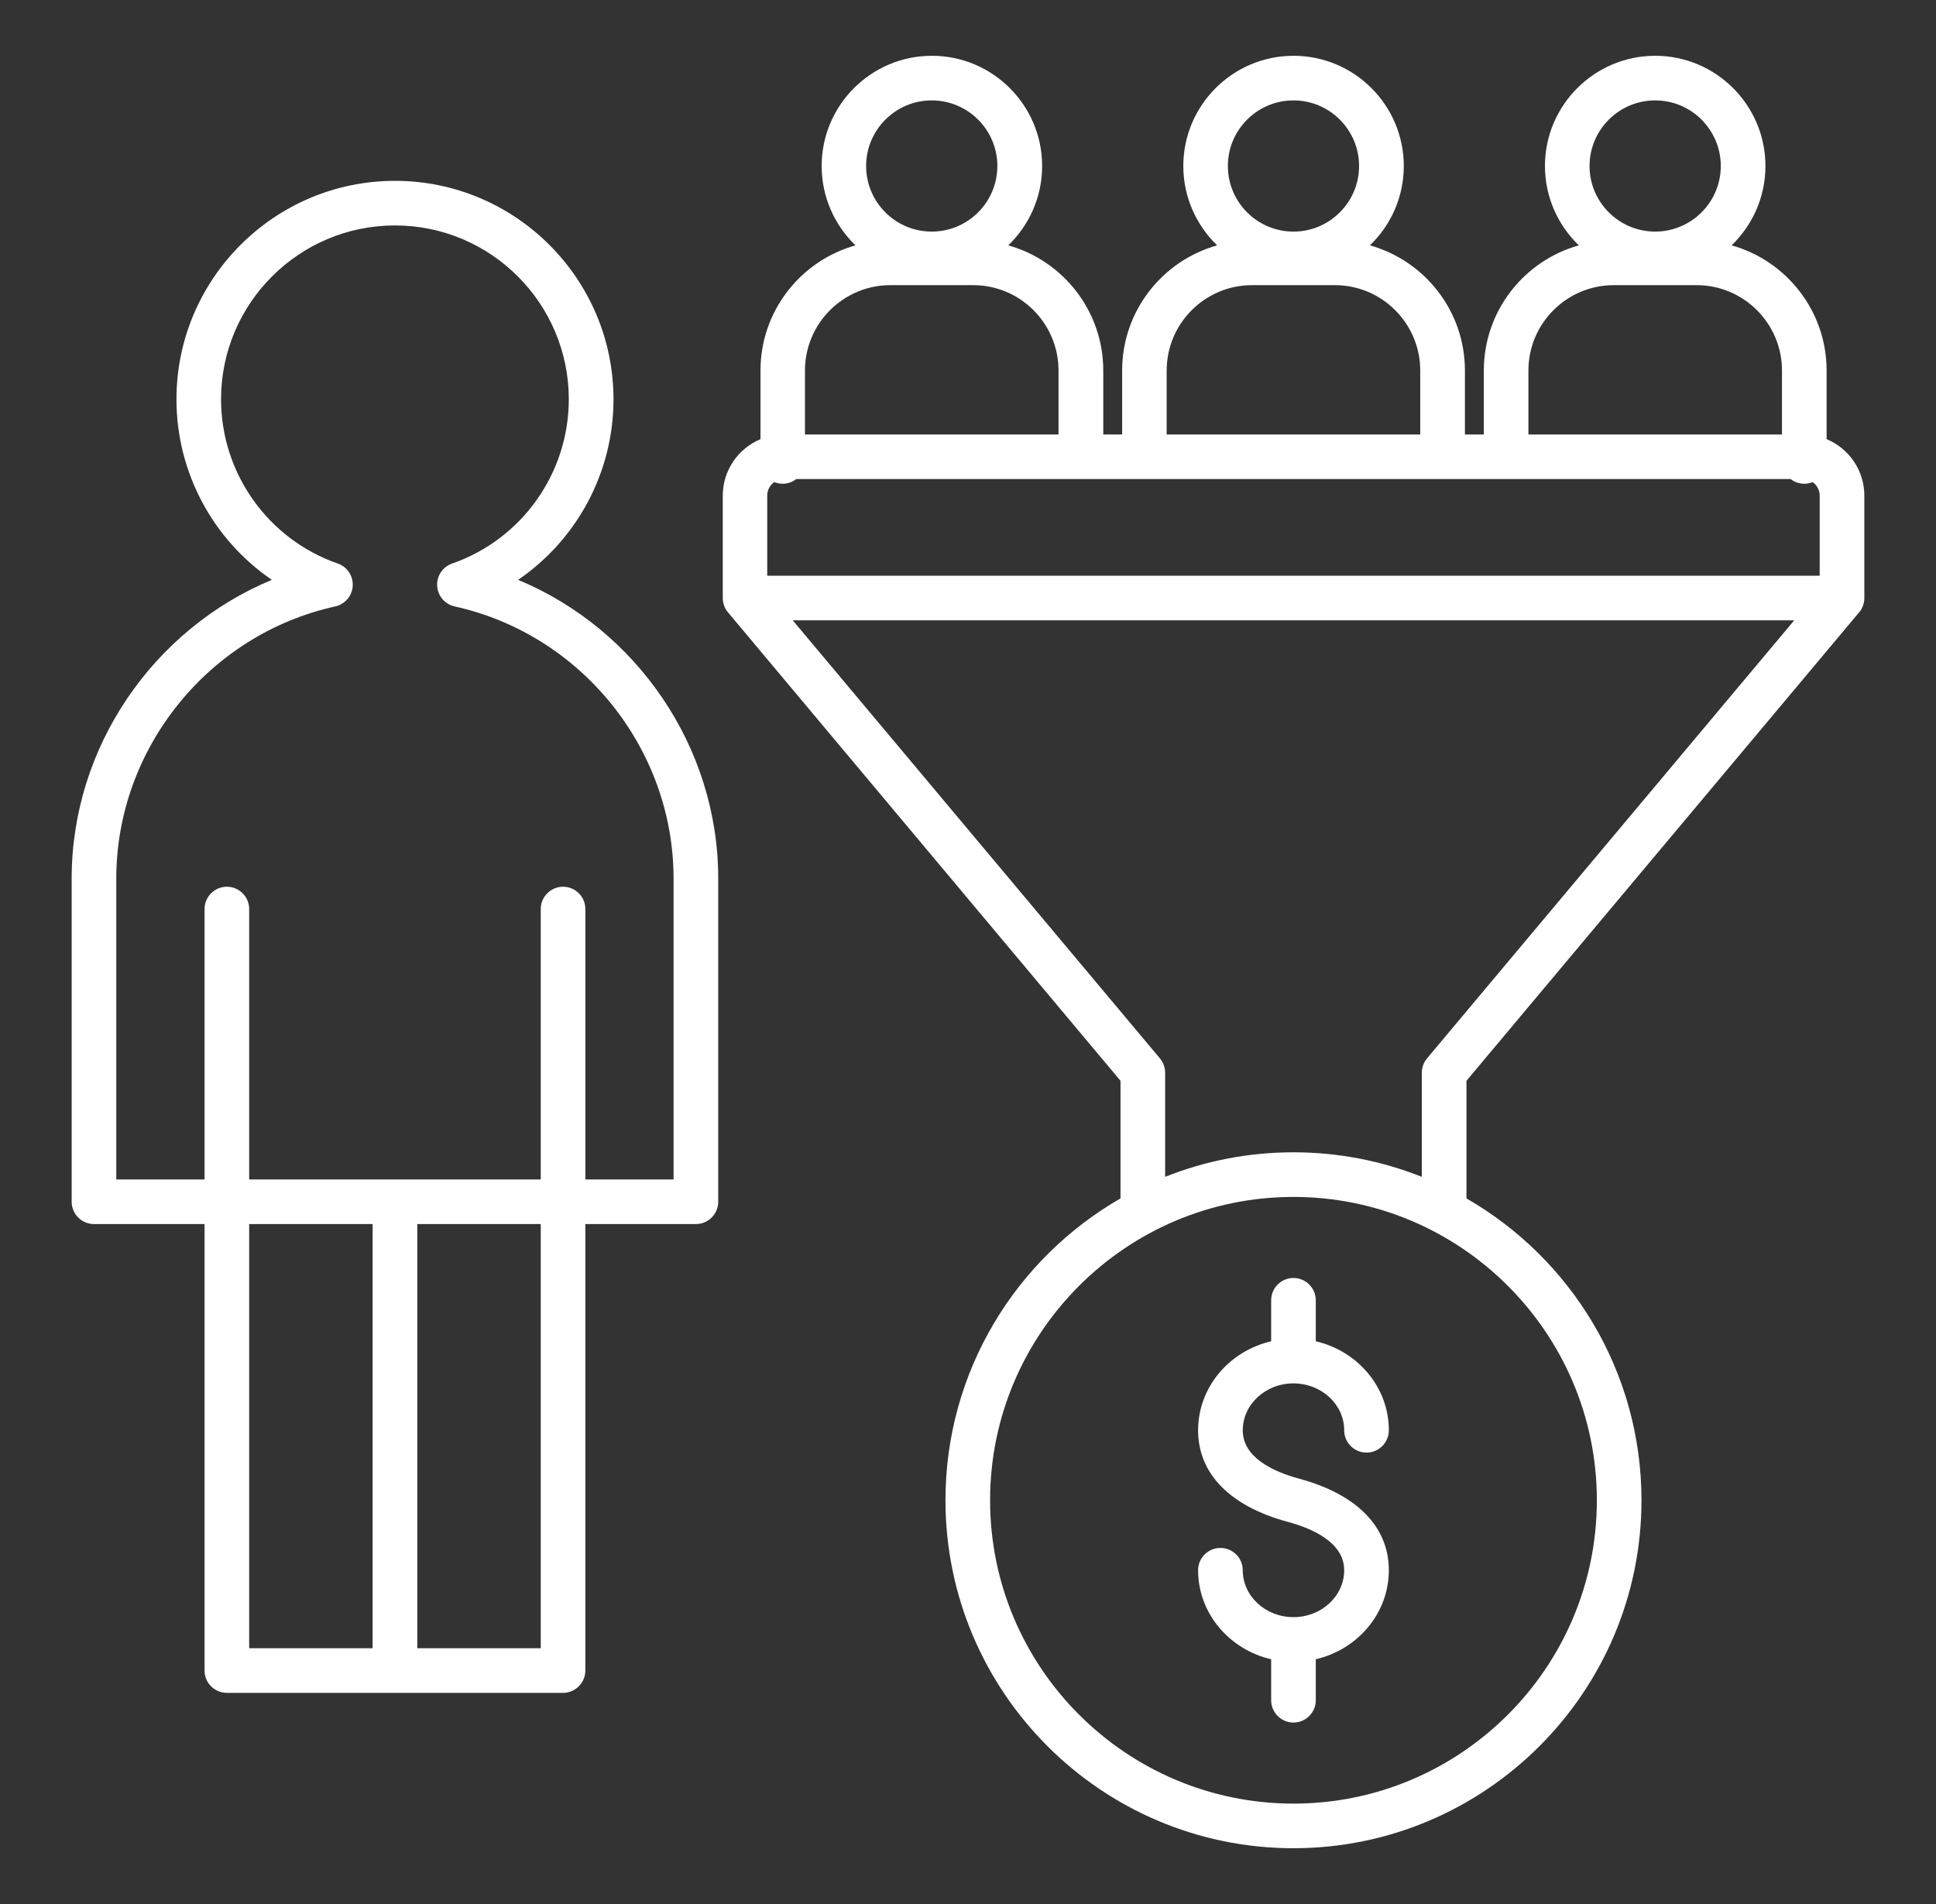 <svg width="61" height="60" viewBox="0 0 61 60" fill="none" xmlns="http://www.w3.org/2000/svg">
<rect x="0" y="0" width="61" height="60" fill="#333333" stroke="none"/>
<path d="M58.742 15.618C58.742 14.816 58.25 14.128 57.553 13.838V11.675C57.553 9.799 56.284 8.215 54.56 7.732C55.216 7.099 55.626 6.213 55.626 5.231C55.626 3.316 54.068 1.758 52.153 1.758C50.238 1.758 48.679 3.316 48.679 5.231C48.679 6.212 49.09 7.099 49.746 7.732C48.021 8.215 46.753 9.799 46.753 11.675V13.691H46.157V11.675C46.157 9.799 44.888 8.214 43.164 7.732C43.821 7.099 44.231 6.213 44.231 5.231C44.231 3.316 42.672 1.758 40.757 1.758C38.843 1.758 37.284 3.316 37.284 5.231C37.284 6.212 37.694 7.099 38.35 7.732C36.625 8.215 35.357 9.799 35.357 11.675V13.691H34.762V11.675C34.762 9.799 33.493 8.214 31.769 7.732C32.425 7.099 32.836 6.213 32.836 5.231C32.836 3.316 31.277 1.758 29.362 1.758C27.447 1.758 25.889 3.316 25.889 5.231C25.889 6.212 26.299 7.099 26.955 7.732C25.23 8.215 23.962 9.799 23.962 11.675V13.839C23.265 14.129 22.773 14.817 22.773 15.619V18.846V18.848C22.773 18.868 22.774 18.888 22.776 18.908V18.918C22.779 18.941 22.782 18.963 22.787 18.987C22.788 18.994 22.79 19.001 22.793 19.008C22.796 19.023 22.8 19.038 22.804 19.053C22.807 19.063 22.811 19.072 22.815 19.082C22.82 19.095 22.823 19.106 22.829 19.119C22.834 19.13 22.838 19.139 22.843 19.15C22.848 19.16 22.852 19.171 22.858 19.181C22.869 19.201 22.881 19.221 22.893 19.24C22.897 19.246 22.902 19.252 22.906 19.256C22.916 19.269 22.925 19.283 22.936 19.295L22.938 19.297L35.305 34.058V37.765C32.012 39.659 29.79 43.213 29.79 47.277C29.79 53.323 34.709 58.242 40.755 58.242C46.801 58.242 51.72 53.324 51.72 47.277C51.72 43.213 49.498 39.659 46.206 37.765V34.058L58.578 19.296C58.579 19.295 58.579 19.295 58.581 19.294C58.591 19.281 58.6 19.268 58.61 19.255C58.613 19.249 58.618 19.244 58.623 19.239C58.636 19.22 58.647 19.2 58.658 19.18C58.664 19.169 58.668 19.159 58.673 19.148C58.678 19.138 58.684 19.128 58.687 19.118C58.692 19.105 58.697 19.092 58.701 19.081C58.705 19.071 58.708 19.063 58.711 19.053C58.715 19.038 58.719 19.023 58.722 19.008C58.723 19.001 58.726 18.994 58.728 18.987C58.733 18.965 58.736 18.941 58.739 18.918C58.739 18.914 58.739 18.91 58.739 18.908C58.741 18.888 58.742 18.868 58.742 18.848C58.742 18.847 58.742 18.847 58.742 18.846V15.618ZM24.174 15.618C24.174 15.442 24.262 15.287 24.396 15.192C24.478 15.225 24.567 15.244 24.659 15.244C24.821 15.244 24.97 15.189 25.09 15.096H56.419C56.538 15.189 56.687 15.244 56.85 15.244C56.943 15.244 57.032 15.225 57.113 15.192C57.247 15.287 57.335 15.442 57.335 15.618V18.142H24.174V15.618ZM52.152 3.164C53.292 3.164 54.219 4.091 54.219 5.231C54.219 6.371 53.292 7.298 52.152 7.298C51.011 7.298 50.084 6.371 50.084 5.231C50.084 4.091 51.013 3.164 52.152 3.164ZM48.158 11.675C48.158 10.192 49.365 8.986 50.847 8.986H53.457C54.941 8.986 56.147 10.193 56.147 11.675V13.691H48.158V11.675ZM40.755 3.164C41.895 3.164 42.822 4.091 42.822 5.231C42.822 6.371 41.895 7.298 40.755 7.298C39.615 7.298 38.688 6.371 38.688 5.231C38.688 4.091 39.615 3.164 40.755 3.164ZM36.76 11.675C36.76 10.192 37.967 8.986 39.45 8.986H42.059C43.543 8.986 44.749 10.193 44.749 11.675V13.691H36.759V11.675H36.76ZM29.357 3.164C30.498 3.164 31.425 4.091 31.425 5.231C31.425 6.371 30.498 7.298 29.357 7.298C28.217 7.298 27.29 6.371 27.29 5.231C27.29 4.091 28.218 3.164 29.357 3.164ZM28.053 8.986H30.663C32.147 8.986 33.352 10.193 33.352 11.675V13.691H25.363V11.675C25.364 10.193 26.57 8.986 28.053 8.986ZM50.314 47.277C50.314 52.548 46.026 56.836 40.755 56.836C35.484 56.836 31.196 52.548 31.196 47.277C31.196 42.006 35.484 37.718 40.755 37.718C46.026 37.718 50.314 42.006 50.314 47.277ZM44.963 33.352C44.857 33.478 44.799 33.639 44.799 33.803V37.085C43.548 36.587 42.182 36.312 40.755 36.312C39.328 36.312 37.962 36.586 36.711 37.085V33.803C36.711 33.638 36.652 33.478 36.547 33.352L24.978 19.548H56.533L44.963 33.352ZM40.755 40.272C41.143 40.272 41.458 40.587 41.458 40.975V42.267C42.777 42.572 43.76 43.713 43.76 45.072C43.76 45.459 43.444 45.775 43.057 45.775C42.669 45.775 42.353 45.459 42.353 45.072C42.353 44.256 41.636 43.594 40.755 43.594C39.874 43.594 39.157 44.257 39.157 45.072C39.157 45.934 40.126 46.378 40.939 46.598C42.758 47.092 43.76 48.116 43.76 49.482C43.76 50.841 42.777 51.981 41.458 52.287V53.579C41.458 53.967 41.143 54.282 40.755 54.282C40.367 54.282 40.052 53.967 40.052 53.579V52.287C38.734 51.982 37.75 50.841 37.75 49.482C37.75 49.094 38.066 48.779 38.453 48.779C38.841 48.779 39.157 49.094 39.157 49.482C39.157 50.297 39.874 50.96 40.755 50.96C41.636 50.96 42.353 50.297 42.353 49.482C42.353 48.62 41.384 48.176 40.571 47.956C38.752 47.462 37.75 46.438 37.75 45.072C37.75 43.713 38.734 42.572 40.052 42.267V40.975C40.052 40.587 40.367 40.272 40.755 40.272ZM16.325 18.272C18.172 17.01 19.33 14.895 19.33 12.584C19.33 8.787 16.241 5.699 12.445 5.699C8.648 5.699 5.56 8.788 5.56 12.584C5.56 14.895 6.717 17.01 8.565 18.272C4.824 19.828 2.258 23.544 2.258 27.684V37.87C2.258 38.258 2.573 38.573 2.961 38.573H6.445V52.643C6.445 53.031 6.76 53.346 7.148 53.346H17.739C18.127 53.346 18.443 53.031 18.443 52.643V38.573H21.927C22.314 38.573 22.63 38.258 22.63 37.87V27.684C22.631 23.544 20.064 19.828 16.325 18.272ZM7.851 38.573H11.741V51.94H7.851V38.573ZM17.038 51.94H13.148V38.573H17.038V51.94ZM21.225 37.167H18.444V28.646C18.444 28.259 18.128 27.943 17.741 27.943C17.353 27.943 17.038 28.259 17.038 28.646V37.167H7.851V28.646C7.851 28.259 7.536 27.943 7.148 27.943C6.76 27.943 6.445 28.259 6.445 28.646V37.167H3.664V27.684C3.664 23.597 6.566 19.991 10.563 19.11C10.87 19.042 11.095 18.778 11.114 18.464C11.132 18.15 10.94 17.862 10.643 17.759C8.443 16.993 6.965 14.913 6.965 12.582C6.965 9.561 9.423 7.104 12.444 7.104C15.465 7.104 17.922 9.561 17.922 12.582C17.922 14.912 16.445 16.992 14.245 17.759C13.948 17.862 13.756 18.15 13.774 18.464C13.793 18.778 14.018 19.042 14.325 19.11C18.322 19.992 21.223 23.598 21.223 27.684V37.167H21.225Z" fill="white"/>
</svg>
